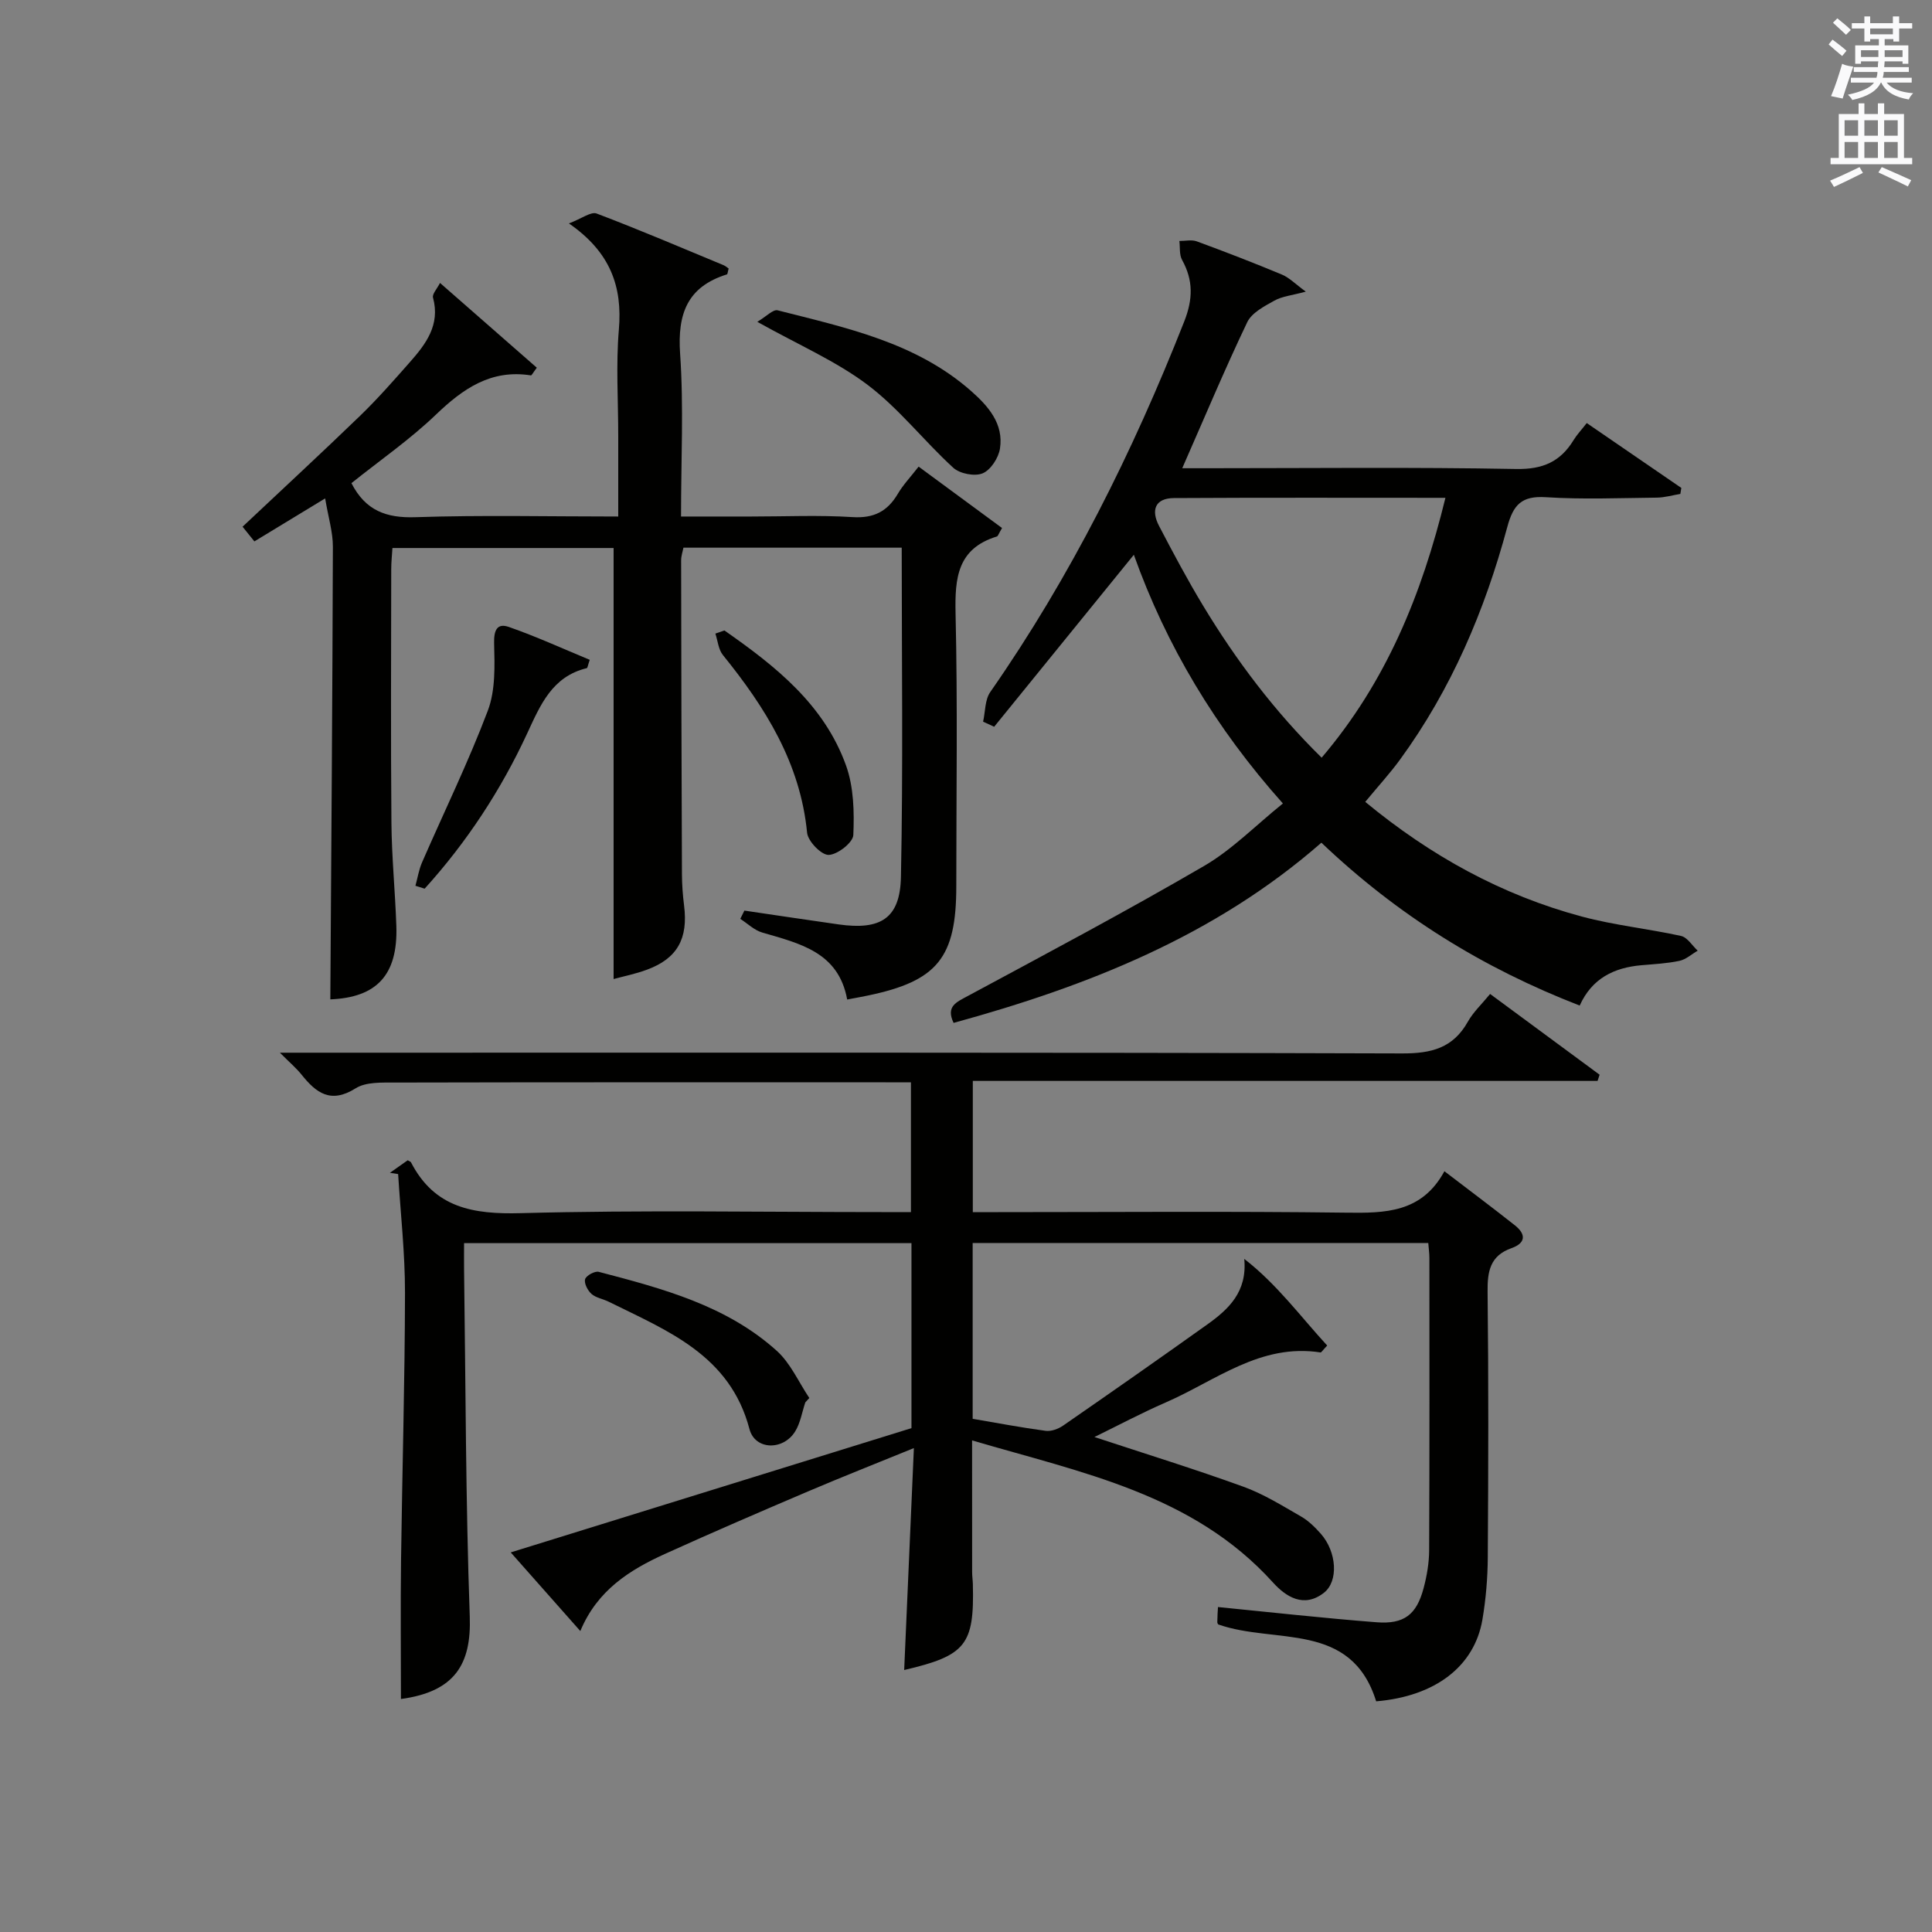 <?xml version="1.0" encoding="utf-8"?>
<!-- Generator: Adobe Illustrator 22.0.0, SVG Export Plug-In . SVG Version: 6.00 Build 0)  -->
<svg version="1.1" id="漢-ZDIC-典" xmlns="http://www.w3.org/2000/svg" xmlns:xlink="http://www.w3.org/1999/xlink" x="0px" y="0px"
	 viewBox="0 0 400 400" style="enable-background:new 0 0 400 400;" xml:space="preserve">
<rect x="0" y="0" width="400" height="400" fill="#808080" stroke="none"/>
<style type="text/css">
	.st1{fill:#010100;}
	.st2{fill:#fafafb;}
</style>
<g>
	
	<path class="st1" d="M187.2,345.76c0.67-15.23,1.32-30.14,2.01-45.95c-7.8,3.18-14.85,5.96-21.82,8.93c-9.93,4.23-19.84,8.5-29.67,12.96
		c-7.35,3.33-14.06,7.54-17.57,15.99c-4.99-5.63-9.46-10.69-14.41-16.28c27.93-8.66,55.39-17.17,82.97-25.73c0-12.8,0-25.4,0-38.3
		c-30.8,0-61.38,0-92.63,0c0,1.84-0.02,3.61,0,5.38c0.33,23.98,0.33,47.96,1.18,71.92c0.35,9.84-3.06,15.57-14.25,17.08
		c0-9.52-0.1-19.1,0.02-28.67c0.24-18.48,0.79-36.96,0.82-55.43c0.01-8.19-0.92-16.39-1.42-24.58c-0.57-0.09-1.14-0.17-1.7-0.26
		c1.26-0.89,2.52-1.78,3.68-2.6c0.41,0.25,0.61,0.3,0.68,0.42c4.87,9.45,12.86,10.8,22.77,10.53c24.98-0.67,49.99-0.22,74.99-0.22
		c1.8,0,3.61,0,5.75,0c0-8.96,0-17.53,0-26.87c-1.73,0-3.48,0-5.24,0c-33.83,0-67.66-0.03-101.49,0.05c-2.79,0.01-6.1-0.16-8.25,1.2
		c-5.15,3.24-8.16,0.95-11.19-2.84c-1.09-1.36-2.45-2.5-4.48-4.54c2.84,0,4.6,0,6.36,0c75.33,0,150.65-0.08,225.98,0.15
		c6.09,0.02,10.56-1.12,13.62-6.58c1.12-1.99,2.88-3.63,4.6-5.73c7.65,5.64,15.16,11.18,22.67,16.72c-0.14,0.43-0.28,0.85-0.42,1.28
		c-43.01,0-86.01,0-129.35,0c0,9.28,0,17.85,0,27.17c1.76,0,3.52,0,5.28,0c24,0,48-0.2,71.99,0.11c8.13,0.11,15.69,0.03,20.37-8.58
		c5.19,3.97,9.94,7.52,14.59,11.2c2.32,1.83,2.29,3.67-0.71,4.73c-4.41,1.56-4.99,4.78-4.94,9.01c0.21,18.33,0.16,36.66,0.04,54.99
		c-0.03,4.3-0.39,8.65-1.11,12.89c-1.65,9.71-9.79,15.91-22,16.93c-5.2-16.68-20.9-11.77-32.67-15.91c0.04,0.08-0.22-0.2-0.22-0.47
		c0.01-1.14,0.09-2.29,0.14-3.14c11.07,1.09,21.92,2.31,32.81,3.15c5.74,0.45,8.3-1.58,9.76-7.05c0.68-2.55,1.14-5.24,1.15-7.87
		c0.09-20.16,0.06-40.33,0.05-60.49c0-0.96-0.14-1.91-0.23-3.11c-31.55,0-62.79,0-94.33,0c0,12.12,0,24.04,0,36.4
		c5.04,0.86,10.06,1.81,15.11,2.49c1.15,0.15,2.61-0.39,3.61-1.08c9.99-6.91,19.94-13.87,29.82-20.92c4.44-3.16,8.34-6.78,7.69-13.6
		c6.79,5.26,11.65,11.94,17.17,17.94c-0.96,1.01-1.21,1.46-1.38,1.43c-12.45-1.95-21.75,5.88-32.09,10.37
		c-4.96,2.16-9.75,4.71-14.72,7.14c10.53,3.47,20.78,6.64,30.85,10.29c4.17,1.51,8.04,3.93,11.92,6.16c1.55,0.89,2.92,2.24,4.12,3.6
		c3.3,3.76,3.68,9.83,0.61,12.21c-4.15,3.22-7.86,0.81-10.53-2.14c-16.56-18.33-39.52-22.71-62.3-29.42c0,9.51,0,18.4,0.01,27.29
		c0,0.83,0.13,1.66,0.15,2.49C201.73,340.55,200,342.77,187.2,345.76z"/>
	<path class="st1" d="M72.76,100.03c2.91,5.69,7.22,7.25,13.23,7.05c13.78-0.46,27.59-0.14,42.01-0.14c0-5.83,0-11.27,0-16.71
		c0-7.33-0.49-14.71,0.13-21.99c0.76-8.92-1.75-16.04-10.34-21.98c2.66-1.01,4.57-2.5,5.74-2.05c8.84,3.35,17.54,7.07,26.27,10.69
		c0.44,0.18,0.81,0.53,1.06,0.7c-0.19,0.65-0.21,1.16-0.36,1.21c-8.22,2.56-10.26,8.19-9.69,16.43c0.76,10.93,0.19,21.96,0.19,33.7
		c4.99,0,9.75,0,14.51,0c7,0,14.02-0.32,20.99,0.12c4.41,0.28,7.23-1.17,9.39-4.83c1.08-1.84,2.59-3.42,4.3-5.62
		c5.91,4.35,11.64,8.57,17.27,12.71c-0.72,1.22-0.83,1.68-1.06,1.75c-8.17,2.5-8.73,8.57-8.56,15.95
		c0.44,18.82,0.15,37.66,0.15,56.49c0,14.77-3.9,19.6-18.28,22.6c-1.27,0.27-2.55,0.49-4.31,0.83c-1.79-9.85-9.84-11.6-17.59-13.87
		c-1.65-0.48-3.03-1.86-4.54-2.83c0.28-0.57,0.57-1.14,0.85-1.71c6.5,0.95,13,1.94,19.51,2.86c8.67,1.23,12.72-1.21,12.9-9.82
		c0.46-22.62,0.16-45.25,0.16-68.18c-15.03,0-29.95,0-45.19,0c-0.15,0.78-0.48,1.71-0.48,2.63c0.03,21.66,0.08,43.33,0.17,64.99
		c0.01,2.16,0.17,4.33,0.44,6.47c0.87,6.85-1.4,10.96-7.67,13.28c-2.43,0.9-5,1.41-6.92,1.94c0-29.71,0-59.28,0-89.24
		c-14.69,0-30.07,0-45.79,0c-0.09,1.48-0.25,2.92-0.25,4.37c-0.02,17.5-0.11,35,0.04,52.49c0.06,7.15,0.78,14.29,1.02,21.43
		c0.33,10.17-4.12,14.77-13.67,15.16c0.2-31.21,0.44-62.46,0.53-93.71c0.01-3.02-0.94-6.05-1.6-10.01
		c-5.44,3.31-9.92,6.02-14.65,8.9c-0.84-1.04-1.62-2.01-2.45-3.04c8.25-7.77,16.41-15.31,24.39-23.02
		c3.58-3.47,6.89-7.24,10.19-10.98c3.36-3.8,6.39-7.76,4.85-13.43c-0.2-0.73,0.82-1.8,1.45-3.04c7.01,6.14,13.56,11.87,20.04,17.55
		c-0.84,1.12-1.07,1.62-1.22,1.59c-8.23-1.3-14.02,2.71-19.66,8.12C84.91,90.97,78.72,95.26,72.76,100.03z"/>
	<path class="st1" d="M282.66,166.02c13.55,11.19,28.28,19.31,44.87,23.75c6.71,1.8,13.71,2.51,20.51,4.01c1.31,0.29,2.31,1.99,3.45,3.05
		c-1.25,0.72-2.42,1.81-3.77,2.1c-2.58,0.55-5.26,0.68-7.9,0.91c-5.65,0.5-10.22,2.71-12.76,8.35
		c-20.01-7.74-37.68-18.68-53.48-33.72c-22.09,19.33-48.45,29.71-76.15,37.31c-1.63-3.44,0.56-4.28,2.98-5.59
		c16.37-8.81,32.8-17.54,48.86-26.89c5.8-3.37,10.65-8.37,16.34-12.95c-13.94-15.61-24.16-32.71-30.86-51.49
		c-9.74,11.99-19.33,23.8-28.92,35.61c-0.76-0.35-1.53-0.7-2.29-1.06c0.47-2.07,0.36-4.53,1.49-6.14
		c16.64-23.87,29.49-49.67,40.14-76.68c1.83-4.63,1.91-8.54-0.44-12.79c-0.59-1.08-0.39-2.59-0.55-3.91
		c1.21,0.01,2.54-0.31,3.6,0.08c5.92,2.18,11.81,4.45,17.63,6.88c1.55,0.65,2.81,1.98,4.94,3.53c-2.87,0.78-4.9,0.96-6.52,1.87
		c-2.08,1.16-4.66,2.5-5.6,4.45c-4.64,9.71-8.8,19.65-13.46,30.24c1.74,0,3.45,0,5.16,0c21.33,0,42.66-0.24,63.98,0.16
		c5.52,0.1,9.15-1.51,11.89-5.99c0.68-1.12,1.6-2.08,2.72-3.52c6.62,4.54,13.1,8.98,19.58,13.43c-0.07,0.41-0.13,0.83-0.2,1.24
		c-1.62,0.27-3.24,0.75-4.87,0.77c-7.66,0.08-15.35,0.4-22.99-0.09c-5.03-0.32-6.74,1.58-7.98,6.2
		c-4.65,17.27-11.59,33.59-22.21,48.14C287.8,160.09,285.43,162.67,282.66,166.02z M299.26,103.07c-19.29,0-37.74-0.06-56.19,0.05
		c-3.98,0.02-4.78,2.55-3.11,5.75c2.92,5.59,5.88,11.16,9.14,16.55c6.87,11.37,14.82,21.9,24.53,31.45
		C286.97,141.2,294.35,123.16,299.26,103.07z"/>
	<path class="st1" d="M156.79,66.63c1.87-1.1,3.27-2.63,4.22-2.38c14.15,3.61,28.6,6.62,40.04,16.7c3.56,3.14,6.79,6.79,5.98,11.94
		c-0.3,1.92-1.93,4.43-3.59,5.11c-1.64,0.68-4.73,0.08-6.08-1.16c-6.07-5.55-11.22-12.24-17.72-17.15
		C173.08,74.74,165.32,71.41,156.79,66.63z"/>
	<path class="st1" d="M166.73,290.35c-0.68,2.02-1.01,4.25-2.1,6.01c-2.46,3.99-8.3,3.9-9.46-0.48c-4.03-15.32-16.94-20.33-29.12-26.36
		c-1.18-0.59-2.64-0.8-3.58-1.62c-0.79-0.7-1.57-2.19-1.33-3.05c0.21-0.75,2.01-1.74,2.82-1.53c13.17,3.45,26.43,6.95,36.86,16.35
		c2.86,2.58,4.53,6.48,6.74,9.77C167.29,289.74,167.01,290.04,166.73,290.35z"/>
	<path class="st1" d="M86.01,183.39c0.45-1.62,0.71-3.32,1.37-4.84c4.56-10.47,9.59-20.76,13.62-31.42c1.6-4.23,1.42-9.3,1.3-13.96
		c-0.07-2.75,0.66-4.2,3.04-3.37c5.71,1.99,11.22,4.52,16.76,6.81c-0.4,1.15-0.45,1.68-0.61,1.72c-7.17,1.74-9.6,7.59-12.34,13.51
		c-5.45,11.77-12.52,22.53-21.23,32.15C87.27,183.78,86.64,183.59,86.01,183.39z"/>
	<path class="st1" d="M149.98,130.53c10.56,7.37,20.66,15.34,25.19,27.98c1.59,4.44,1.71,9.59,1.5,14.38c-0.07,1.56-3.3,4.08-5.12,4.11
		c-1.52,0.02-4.28-2.83-4.45-4.6c-1.41-14.43-8.64-25.92-17.43-36.78c-0.93-1.15-1.06-2.94-1.56-4.44
		C148.73,130.97,149.36,130.75,149.98,130.53z"/>
	
	<path class="st2" d="M378.6,9.2l0.8-1c0.9,0.7,1.9,1.4,2.9,2.3l-0.9,1.1C380.3,10.7,379.4,9.9,378.6,9.2z M379.1,19.9
		c0.9-2.1,1.6-4.3,2.3-6.7c0.4,0.2,0.8,0.4,2.3,0.6c-0.7,2.1-1.5,4.3-2.2,6.6L379.1,19.9z M379.5,4.7l0.9-0.9c1,0.8,2,1.6,2.8,2.4
		l-1,1C381.2,6.3,380.3,5.4,379.5,4.7z M392,3.4h1.2v1.4h2.7v1.1h-2.7v2.7H392V8.1h-1.8v1.3h4.9v3.8h-1.2v-0.5h-3.7
		c0,0.4-0.1,0.9-0.1,1.2h5.1v1H390c0,0.5-0.1,0.9-0.2,1.2h6v1h-5.2c1.1,1.3,2.9,2,5.5,2.2c-0.4,0.4-0.7,0.8-0.9,1.3
		c-2.9-0.5-4.8-1.6-5.7-3.5h-0.1c-0.8,1.7-2.7,2.9-5.9,3.6c-0.2-0.4-0.6-0.8-0.9-1.1c2.8-0.6,4.6-1.4,5.4-2.5h-4.8v-1h5.3
		c0.1-0.3,0.2-0.7,0.2-1.2h-4.9v-1h5c0-0.4,0-0.8,0.1-1.2h-3.6v0.5h-1.2V9.4h4.9V8.1h-1.8v0.5H386V5.9h-2.6V4.8h2.6V3.4h1.2v1.4h4.7
		V3.4z M385.3,11.8h3.6c0-0.4,0-0.9,0-1.4h-3.6V11.8z M387.2,7.1h4.7V5.9h-4.7V7.1z M393.9,10.4h-3.7c0,0.5,0,1,0,1.4h3.7V10.4z"/>
	<path class="st2" d="M384.7,21.4h1.3v2.2h2.8v-2.2h1.3v2.2h4.1v9.1h1.7V34h-16.9v-1.3h1.7v-9.1h4.1V21.4z M385,34.6l0.7,1.2
		c-1.8,0.9-3.8,1.9-6,2.9c-0.2-0.4-0.5-0.8-0.8-1.3C381.3,36.4,383.3,35.4,385,34.6z M381.9,28.1h2.8v-3.2h-2.8V28.1z M381.9,32.7
		h2.8v-3.3h-2.8V32.7z M386,28.1h2.8v-3.2H386V28.1z M386,32.7h2.8v-3.3H386V32.7z M389.6,34.6c2.1,0.9,4.1,1.8,6.1,2.7l-0.7,1.3
		c-2.2-1.1-4.2-2-6.1-2.9L389.6,34.6z M392.9,24.9h-2.8v3.2h2.8V24.9z M390.1,32.7h2.8v-3.3h-2.8V32.7z"/>
</g>
</svg>
